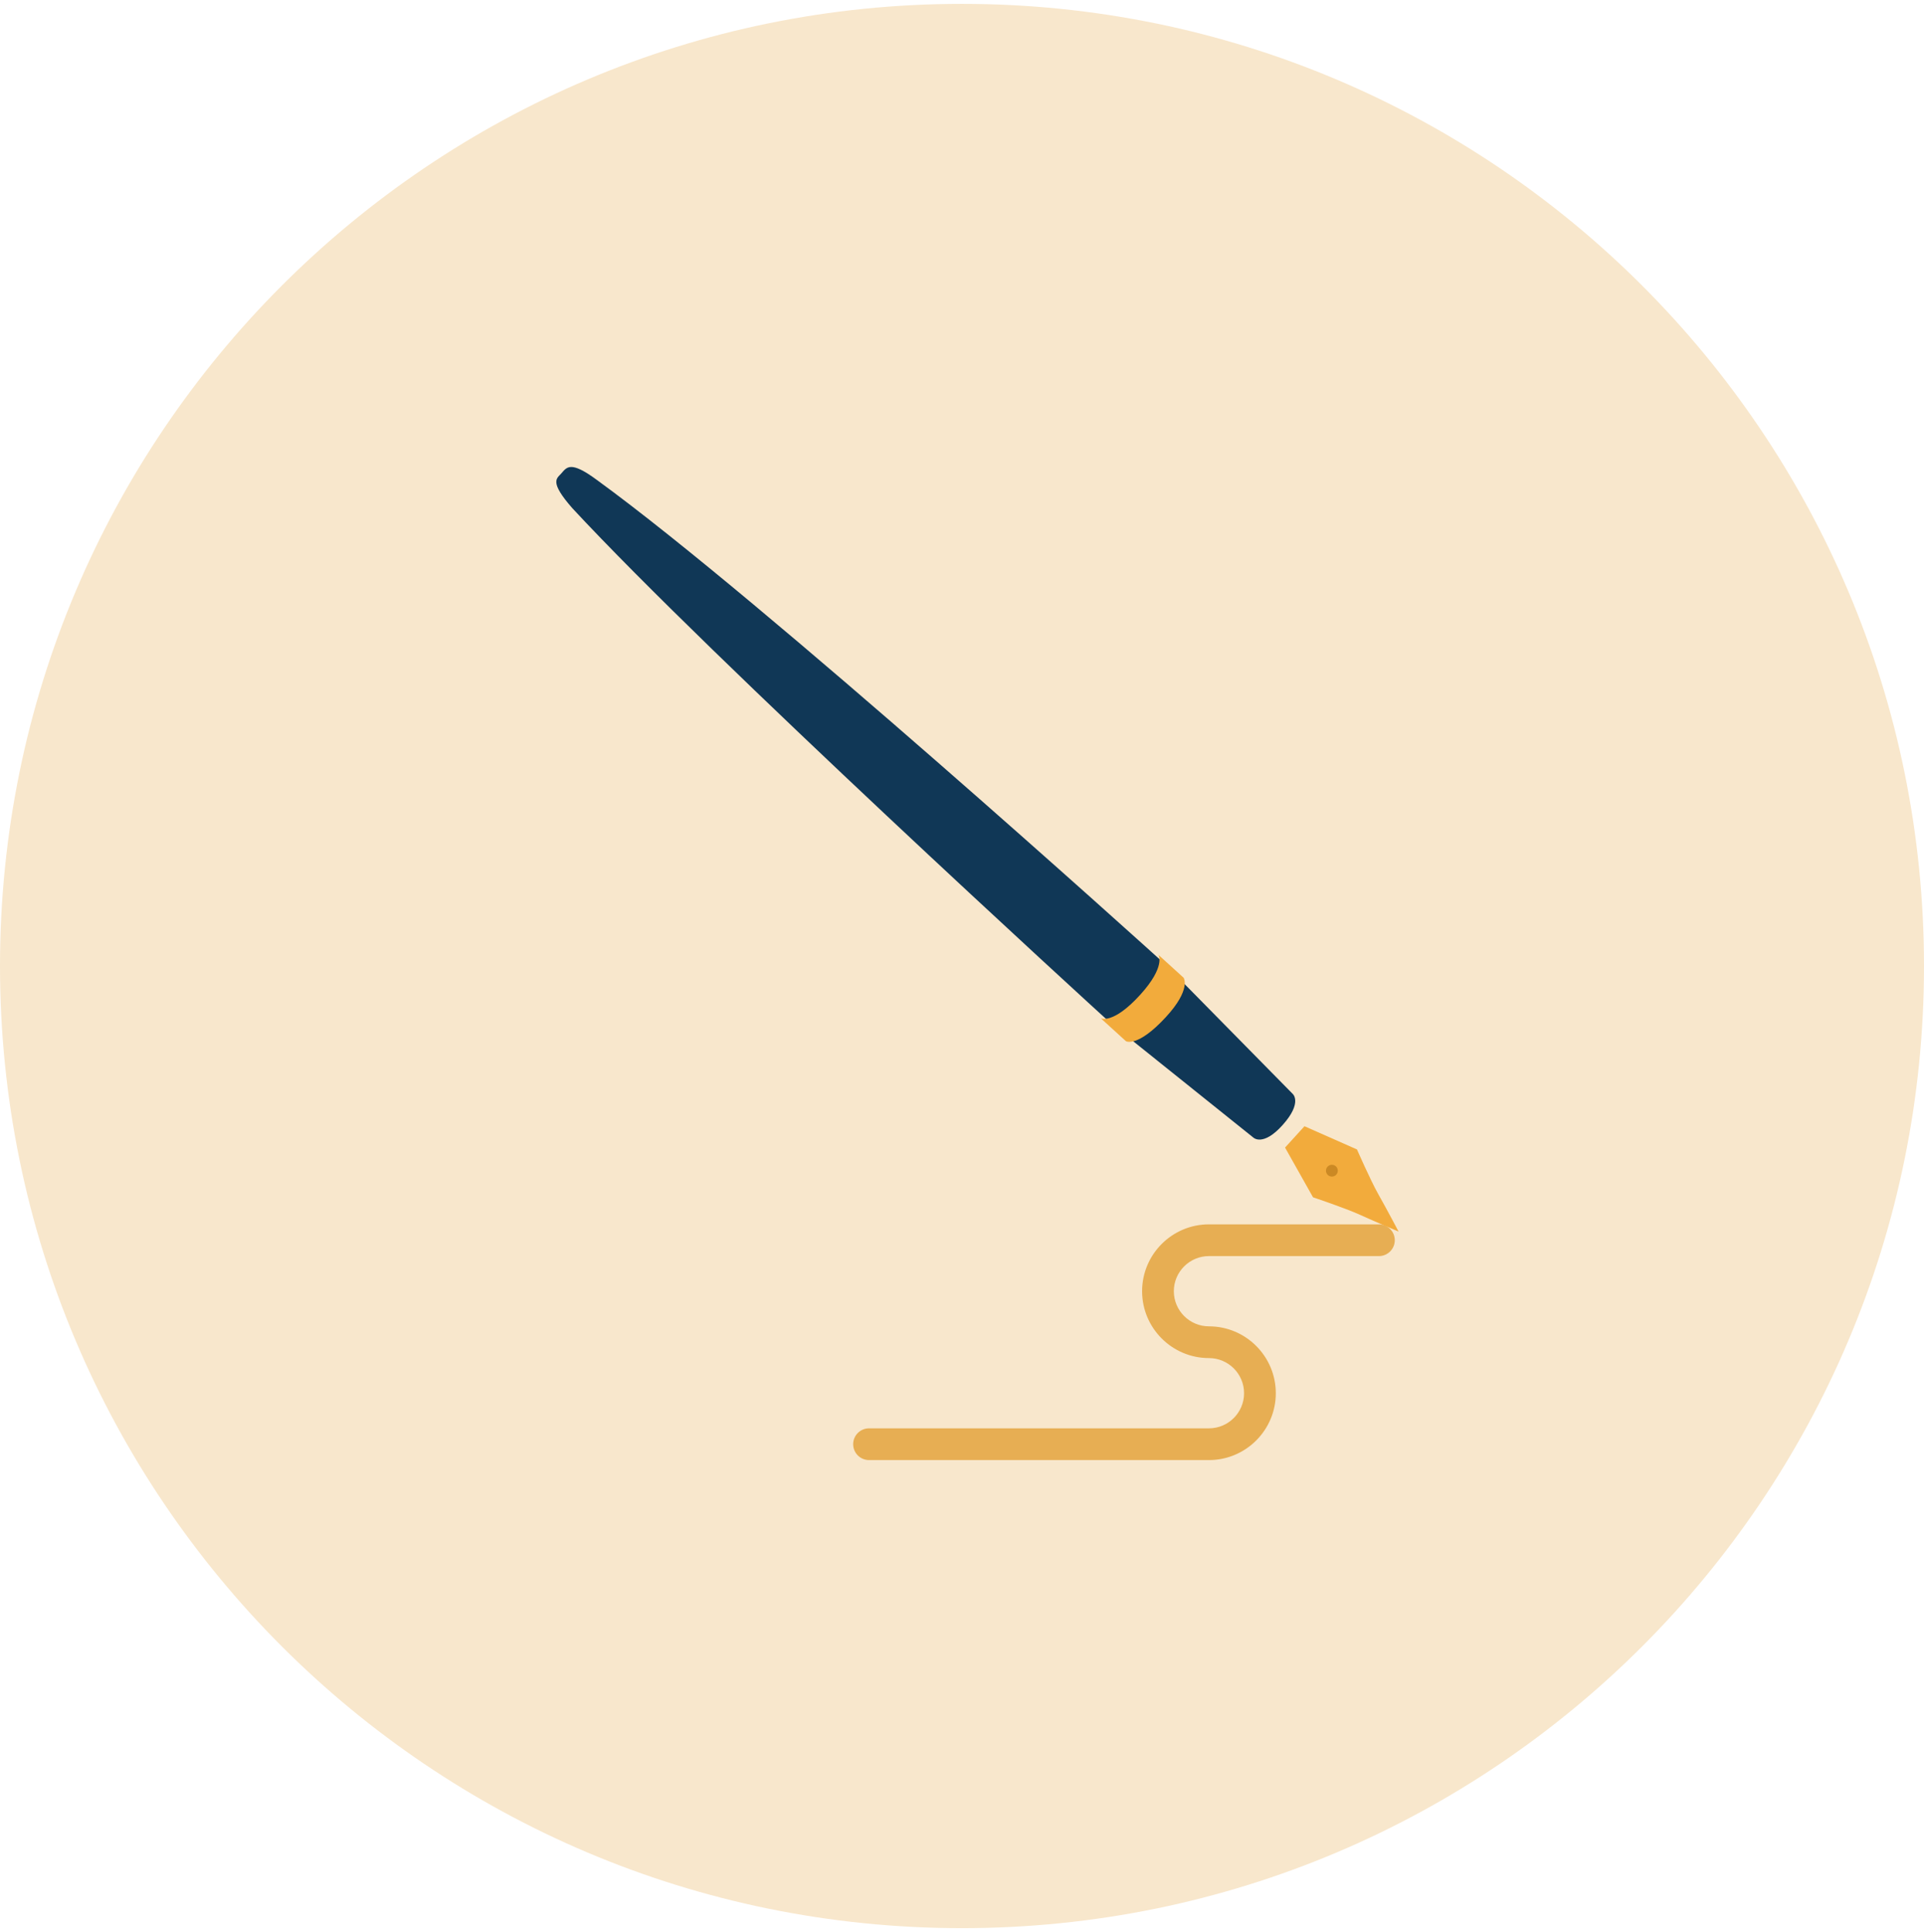 <svg xmlns="http://www.w3.org/2000/svg" xmlns:xlink="http://www.w3.org/1999/xlink" width="249px" height="250px" viewBox="0 0 249 250"><g id="New-Group-copy"><path id="Ellipse-copy" d="M249 125 C249 56.241 193.259 0.5 124.5 0.5 55.741 0.5 0 56.241 0 125 0 193.759 55.741 249.5 124.5 249.5 193.259 249.5 249 193.759 249 125 Z" fill="#f8e7cc" fill-opacity="1" stroke="none"></path><g id="New-Group-copy-1"><path id="Trac&#xE9;-1" d="M178.456 158.428 L156.46 158.428 C151.69 158.428 147.808 162.309 147.808 167.081 147.808 171.851 151.69 175.733 156.46 175.733 158.966 175.733 161.005 177.771 161.005 180.278 161.005 182.784 158.966 184.823 156.46 184.823 L112.469 184.823 C111.335 184.823 110.416 185.743 110.416 186.876 110.416 188.01 111.335 188.93 112.469 188.93 L156.46 188.93 C161.231 188.93 165.112 185.048 165.112 180.278 165.112 175.506 161.231 171.626 156.46 171.626 153.954 171.626 151.915 169.587 151.915 167.081 151.915 164.574 153.954 162.535 156.46 162.535 L178.456 162.535 C179.59 162.535 180.51 161.616 180.51 160.481 180.51 159.347 179.59 158.428 178.456 158.428 Z" fill="#e7ae53" fill-opacity="1" stroke="none"></path><g id="plume-copy"><path id="Path" d="M150.788 124.772 C153.978 127.652 155.969 130.649 153.088 133.84 150.207 137.03 147.023 135.357 143.833 132.476 141.28 130.171 92.133 85.248 74.051 65.737 71.09 62.352 72.032 61.935 72.609 61.297 73.346 60.479 73.764 59.514 77.298 62.141 98.842 77.817 148.235 122.468 150.788 124.772 Z" fill="#103756" fill-opacity="1" stroke="none"></path><path id="Triangle" d="M181 159.362 C181 159.362 178.178 158.177 175.974 157.179 174.064 156.314 169.931 154.929 169.931 154.929 L166.308 148.494 168.822 145.731 175.617 148.735 C175.617 148.735 177.352 152.708 178.376 154.522 179.571 156.637 181 159.362 181 159.362 Z" fill="#f2ab3c" fill-opacity="1" stroke="none"></path><path id="Path-1" d="M171.804 150.969 C172.089 150.657 172.572 150.633 172.885 150.918 173.198 151.202 173.22 151.687 172.936 152 172.651 152.312 172.167 152.335 171.855 152.049 171.542 151.766 171.52 151.282 171.804 150.969 Z" fill="#cb8924" fill-opacity="1" stroke="none"></path><path id="Path-2" d="M180.857 159.21 L172.652 151.742" fill="#103756" fill-opacity="1" stroke="none"></path><path id="Path-3" d="M143.812 132.458 C143.812 132.458 145.176 133.602 148.494 129.852 151.97 125.925 150.767 124.755 150.767 124.755 L167.3 141.547 C167.3 141.547 168.6 142.657 166.007 145.561 163.448 148.426 162.201 147.196 162.201 147.196 Z" fill="#103756" fill-opacity="1" stroke="none"></path><path id="Path-4" d="M145.718 134.728 L142.464 131.767 C142.464 131.767 144.052 132.596 147.583 128.7 150.885 125.055 149.931 123.562 149.931 123.562 L153.186 126.522 C153.186 126.522 154.194 128.022 150.873 131.622 147.195 135.609 145.718 134.728 145.718 134.728 Z" fill="#f2ab3c" fill-opacity="1" stroke="none"></path></g></g></g></svg>